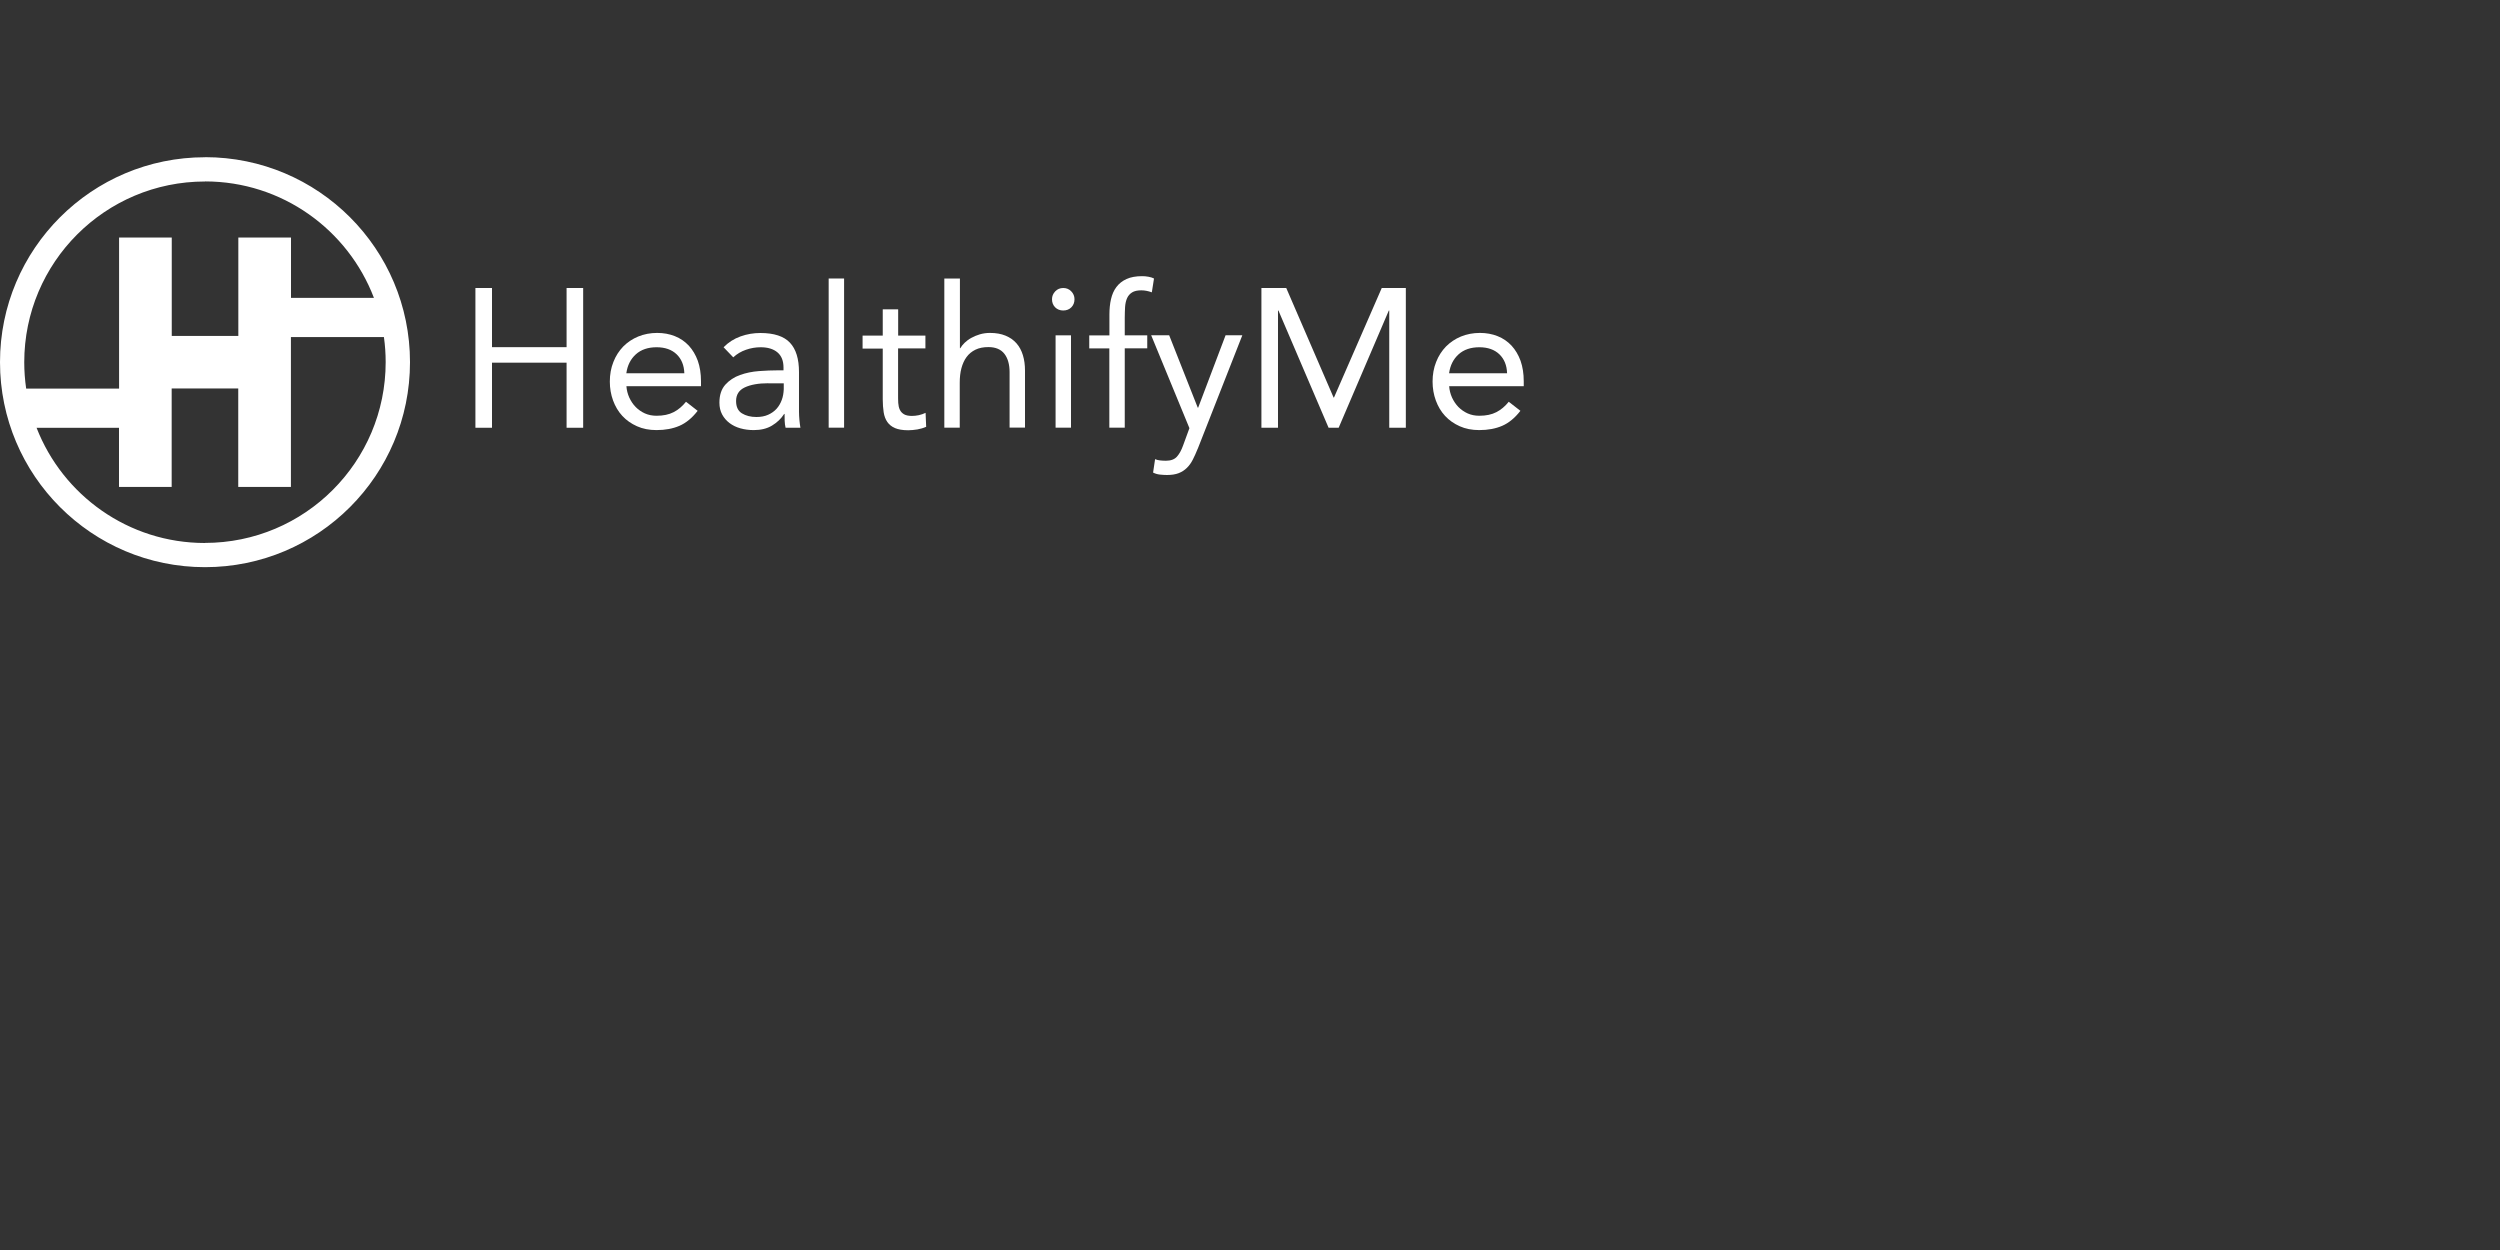 <?xml version="1.0" encoding="UTF-8"?>
<svg xmlns="http://www.w3.org/2000/svg" id="Layer_1" viewBox="0 0 300 150">
  <rect x="0" y="0" width="300" height="150" fill="#333333" stroke="none"/>
  <defs>
    <style>.cls-1{fill:#fff;isolation:isolate;}</style>
  </defs>
  <path class="cls-1" d="m24.6,18.87C11.01,18.87,0,29.88,0,43.46s11.01,24.6,24.6,24.6,24.6-11.01,24.6-24.6-11.01-24.6-24.6-24.6Zm0,2.9c9.26,0,17.16,5.81,20.27,13.97h-9.95v-7.24h-6.32v11.81h-7.99v-11.81h-6.32v18.13H3.14c-.15-1.03-.23-2.09-.23-3.16,0-11.98,9.71-21.69,21.69-21.69Zm0,43.39c-9.2,0-17.06-5.73-20.21-13.82h9.89v7.09h6.32v-11.81h7.99v11.81h6.32v-17.98h11.16c.14.98.21,1.99.21,3.01,0,11.98-9.71,21.69-21.69,21.69Z"></path>
  <g>
    <path class="cls-1" d="m57.05,34.56h1.99v7.1h8.95v-7.1h1.99v16.77h-1.99v-7.81h-8.95v7.81h-1.99v-16.77Z"></path>
    <path class="cls-1" d="m83.71,49.31c-.66.85-1.39,1.45-2.18,1.79-.79.34-1.7.51-2.75.51-.87,0-1.65-.15-2.34-.46-.69-.31-1.28-.72-1.76-1.24-.48-.52-.85-1.14-1.11-1.85-.26-.71-.39-1.47-.39-2.27,0-.85.14-1.64.43-2.36.28-.72.68-1.33,1.18-1.85.51-.51,1.1-.91,1.8-1.2.69-.28,1.45-.43,2.27-.43.77,0,1.48.13,2.13.39.65.26,1.2.64,1.67,1.14.46.5.82,1.11,1.08,1.82.25.72.38,1.54.38,2.45v.59h-8.95c.03.47.15.93.34,1.36.2.43.45.81.77,1.14.32.32.69.58,1.11.77.43.19.89.28,1.4.28.8,0,1.48-.14,2.04-.43.55-.28,1.05-.7,1.49-1.25l1.4,1.09Zm-1.59-4.52c-.03-.95-.34-1.71-.92-2.27s-1.39-.85-2.41-.85-1.86.28-2.49.85c-.63.57-1.01,1.33-1.14,2.27h6.96Z"></path>
    <path class="cls-1" d="m86.84,41.66c.57-.58,1.24-1.01,2.02-1.29.78-.28,1.57-.41,2.38-.41,1.64,0,2.83.39,3.55,1.16.73.77,1.09,1.95,1.09,3.53v4.76c0,.32.02.64.05.98.03.34.07.65.12.94h-1.78c-.06-.25-.1-.53-.11-.84s-.01-.58-.01-.82h-.05c-.36.57-.85,1.03-1.46,1.4s-1.34.54-2.19.54c-.57,0-1.1-.07-1.6-.21-.5-.14-.93-.35-1.3-.63-.37-.28-.67-.62-.89-1.03-.22-.41-.33-.88-.33-1.42,0-.92.24-1.63.71-2.16.47-.52,1.06-.91,1.76-1.16.7-.25,1.46-.41,2.27-.47.81-.06,1.56-.09,2.24-.09h.71v-.33c0-.81-.24-1.41-.72-1.82-.48-.41-1.16-.62-2.02-.62-.6,0-1.19.1-1.76.3-.58.2-1.09.5-1.53.91l-1.16-1.21Zm5.35,4.33c-1.18,0-2.12.17-2.82.5s-1.04.88-1.04,1.63c0,.69.23,1.19.7,1.48.47.29,1.05.44,1.74.44.54,0,1.01-.09,1.41-.27.4-.18.74-.42,1.01-.72.27-.3.47-.65.62-1.05s.22-.83.24-1.29v-.71h-1.85Z"></path>
    <path class="cls-1" d="m99.44,33.42h1.85v17.9h-1.85v-17.9Z"></path>
    <path class="cls-1" d="m111.04,41.81h-3.27v5.54c0,.36,0,.7.02,1.01.02.31.08.58.19.81.11.23.28.41.5.54.22.13.54.2.95.2.27,0,.54-.03.83-.09.28-.06.55-.16.81-.28l.07,1.68c-.32.14-.67.24-1.05.31-.39.06-.75.1-1.1.1-.66,0-1.19-.09-1.59-.26-.4-.17-.7-.42-.92-.73-.22-.32-.37-.71-.44-1.17-.07-.47-.11-.98-.11-1.55v-6.09h-2.42v-1.56h2.42v-3.15h1.85v3.15h3.27v1.56Z"></path>
    <path class="cls-1" d="m113.34,33.42h1.85v8.36h.05c.13-.22.3-.44.52-.65.22-.21.48-.41.79-.58.31-.17.65-.32,1.03-.43.38-.11.78-.17,1.21-.17.73,0,1.35.11,1.88.33.53.22.97.53,1.31.92.35.4.6.87.77,1.43.17.56.25,1.17.25,1.84v6.84h-1.85v-6.65c0-.93-.21-1.67-.62-2.2s-1.05-.81-1.92-.81c-.6,0-1.12.1-1.55.31-.43.21-.79.5-1.07.88-.28.38-.48.83-.62,1.35s-.2,1.1-.2,1.73v5.4h-1.85v-17.9Z"></path>
    <path class="cls-1" d="m126.24,35.91c0-.36.13-.68.39-.95.26-.27.58-.4.96-.4s.7.13.96.4c.26.27.39.58.39.95,0,.39-.13.72-.38.97s-.58.38-.97.38-.72-.13-.97-.38-.38-.58-.38-.97Zm.43,4.33h1.85v11.08h-1.85v-11.08Z"></path>
    <path class="cls-1" d="m133.13,41.81h-2.42v-1.56h2.42v-2.49c0-.68.06-1.3.19-1.86.13-.56.34-1.05.65-1.46.31-.41.71-.73,1.22-.96.5-.23,1.13-.34,1.87-.34.24,0,.49.02.76.07.27.05.49.12.66.21l-.26,1.66c-.44-.16-.86-.24-1.26-.24-.47,0-.84.08-1.11.25s-.47.4-.6.69-.21.64-.24,1.05c-.02.41-.04.85-.04,1.33v2.08h2.7v1.56h-2.7v9.52h-1.85v-9.52Z"></path>
    <path class="cls-1" d="m143.72,53.86c-.19.47-.38.9-.58,1.29-.2.39-.43.72-.71.99-.28.28-.61.49-.99.64-.39.15-.86.22-1.41.22-.27,0-.55-.02-.84-.05-.29-.03-.56-.11-.82-.24l.24-1.61c.19.08.39.13.59.15.2.02.44.04.71.04.6,0,1.04-.17,1.33-.5s.53-.77.73-1.33l.76-2.08-4.59-11.15h2.16l3.43,8.69h.05l3.29-8.69h2.01l-5.35,13.62Z"></path>
    <path class="cls-1" d="m151.39,34.56h2.96l5.68,13.14h.05l5.73-13.14h2.89v16.77h-1.99v-14.07h-.05l-6.02,14.07h-1.21l-6.02-14.07h-.05v14.07h-1.99v-16.77Z"></path>
    <path class="cls-1" d="m182.44,49.31c-.66.85-1.39,1.45-2.18,1.79-.79.34-1.7.51-2.75.51-.87,0-1.65-.15-2.34-.46-.69-.31-1.28-.72-1.76-1.24-.48-.52-.85-1.14-1.11-1.85-.26-.71-.39-1.47-.39-2.27,0-.85.14-1.64.43-2.36.28-.72.68-1.33,1.18-1.85.51-.51,1.1-.91,1.8-1.2.69-.28,1.45-.43,2.27-.43.77,0,1.48.13,2.13.39.65.26,1.2.64,1.67,1.14.46.5.82,1.11,1.08,1.82.25.72.38,1.54.38,2.45v.59h-8.95c.03.47.15.93.34,1.36.2.43.45.81.77,1.14.32.32.69.58,1.11.77.43.19.89.28,1.4.28.8,0,1.48-.14,2.04-.43.55-.28,1.05-.7,1.49-1.25l1.4,1.09Zm-1.59-4.52c-.03-.95-.34-1.71-.92-2.27s-1.39-.85-2.41-.85-1.86.28-2.49.85c-.63.57-1.01,1.33-1.14,2.27h6.96Z"></path>
  </g>
</svg>
